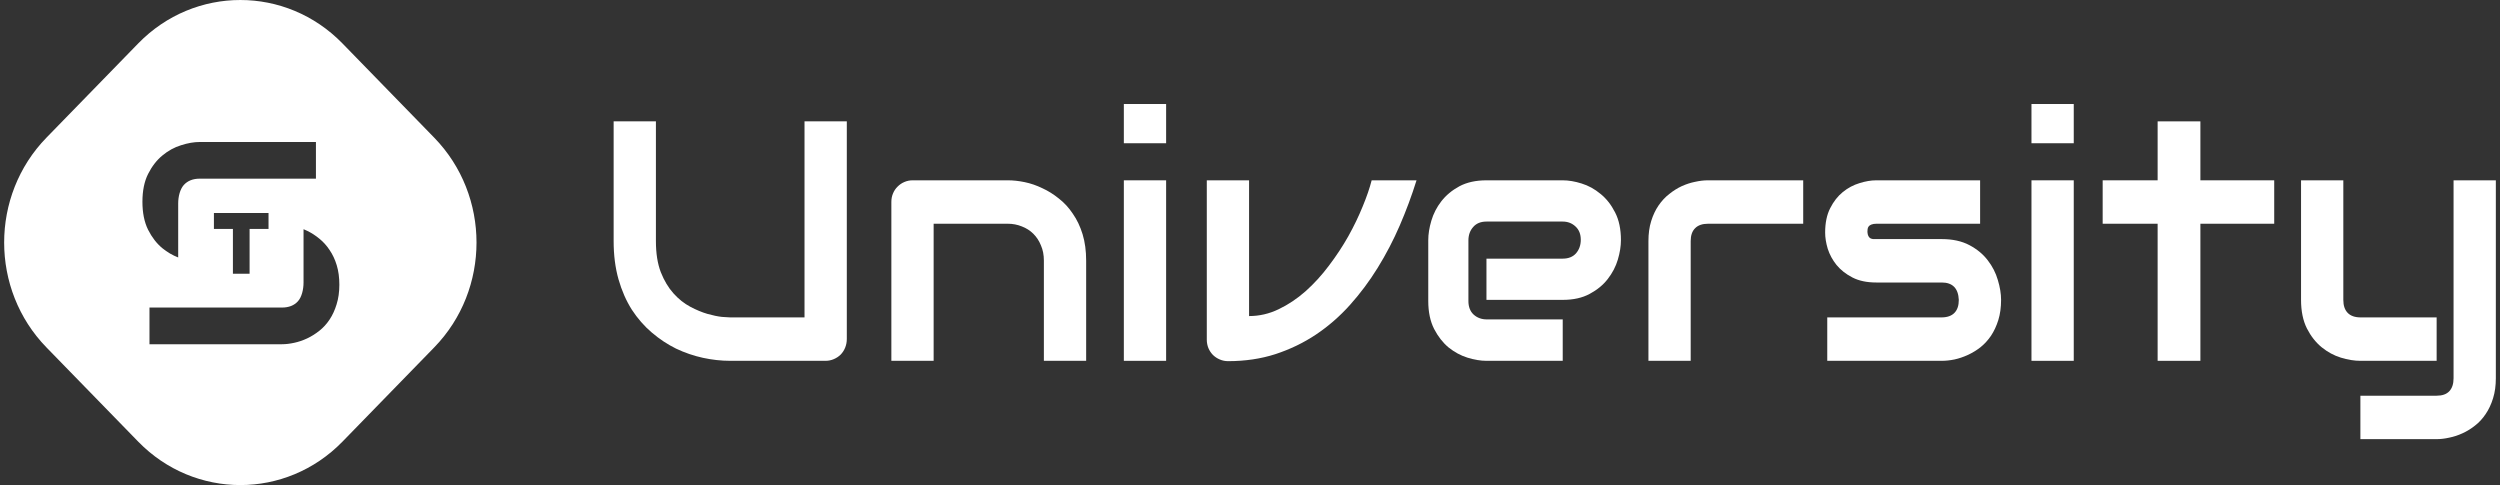 <?xml version="1.0" encoding="UTF-8"?> <svg xmlns="http://www.w3.org/2000/svg" width="134" height="26" viewBox="0 0 134 26" fill="none"><rect x="0" y="0" width="134" height="26" fill="#333333" stroke="none"/> <g clip-path="url(#clip0_449_915)"> <path d="M45.389 18.167C45.389 18.334 45.359 18.489 45.301 18.633C45.243 18.776 45.162 18.901 45.057 19.009C44.953 19.11 44.831 19.191 44.691 19.25C44.552 19.31 44.404 19.34 44.247 19.34H39.139C38.657 19.34 38.169 19.286 37.675 19.179C37.181 19.071 36.702 18.907 36.237 18.686C35.778 18.46 35.345 18.173 34.939 17.827C34.532 17.481 34.175 17.072 33.867 16.601C33.565 16.124 33.326 15.581 33.152 14.972C32.978 14.357 32.891 13.674 32.891 12.922V6.505H35.157V12.922C35.157 13.579 35.244 14.134 35.418 14.587C35.598 15.041 35.825 15.42 36.098 15.724C36.371 16.028 36.67 16.267 36.996 16.44C37.321 16.613 37.629 16.741 37.919 16.825C38.216 16.908 38.474 16.962 38.695 16.986C38.922 17.004 39.07 17.013 39.139 17.013H43.122V6.505H45.389V18.167Z" fill="white"></path> <path d="M58.218 19.34H55.952V13.97C55.952 13.666 55.9 13.394 55.795 13.155C55.697 12.911 55.56 12.702 55.386 12.529C55.211 12.356 55.005 12.225 54.767 12.135C54.535 12.04 54.282 11.992 54.009 11.992H50.043V19.34H47.777V10.82C47.777 10.659 47.806 10.509 47.864 10.372C47.922 10.229 48.004 10.107 48.108 10.005C48.213 9.898 48.335 9.814 48.474 9.755C48.614 9.695 48.762 9.665 48.919 9.665H54.026C54.311 9.665 54.61 9.698 54.924 9.763C55.243 9.829 55.557 9.937 55.865 10.086C56.179 10.229 56.475 10.414 56.754 10.641C57.039 10.861 57.289 11.133 57.503 11.455C57.724 11.771 57.899 12.138 58.027 12.556C58.154 12.973 58.218 13.445 58.218 13.97V19.34Z" fill="white"></path> <path d="M62.504 7.678H60.238V5.575H62.504V7.678ZM62.504 19.34H60.238V9.665H62.504V19.34Z" fill="white"></path> <path d="M75.926 9.665C75.671 10.482 75.372 11.288 75.029 12.082C74.686 12.875 74.291 13.633 73.844 14.355C73.402 15.071 72.905 15.736 72.353 16.351C71.807 16.959 71.2 17.487 70.532 17.935C69.869 18.376 69.146 18.725 68.362 18.982C67.583 19.233 66.737 19.358 65.825 19.358C65.669 19.358 65.52 19.328 65.381 19.268C65.241 19.209 65.119 19.128 65.015 19.027C64.91 18.919 64.829 18.797 64.771 18.66C64.713 18.517 64.684 18.364 64.684 18.203V9.665H66.95V16.941C67.502 16.941 68.031 16.819 68.536 16.574C69.047 16.33 69.529 16.008 69.982 15.608C70.436 15.202 70.854 14.743 71.238 14.229C71.627 13.716 71.972 13.191 72.275 12.654C72.577 12.111 72.832 11.58 73.042 11.061C73.257 10.542 73.416 10.077 73.521 9.665H75.926Z" fill="white"></path> <path d="M86.882 12.869C86.882 13.191 86.827 13.54 86.716 13.916C86.606 14.286 86.426 14.632 86.176 14.954C85.932 15.271 85.61 15.536 85.209 15.751C84.814 15.966 84.332 16.073 83.762 16.073H79.674V13.863H83.762C84.07 13.863 84.308 13.767 84.477 13.576C84.645 13.379 84.73 13.138 84.73 12.851C84.73 12.547 84.634 12.308 84.442 12.135C84.256 11.962 84.029 11.876 83.762 11.876H79.674C79.367 11.876 79.128 11.974 78.96 12.171C78.791 12.362 78.707 12.601 78.707 12.887V16.136C78.707 16.446 78.8 16.688 78.986 16.861C79.178 17.034 79.413 17.12 79.692 17.12H83.762V19.34H79.674C79.361 19.34 79.021 19.283 78.655 19.17C78.294 19.057 77.958 18.875 77.644 18.624C77.336 18.367 77.077 18.036 76.868 17.631C76.659 17.219 76.555 16.721 76.555 16.136V12.869C76.555 12.547 76.61 12.201 76.72 11.831C76.831 11.455 77.008 11.109 77.252 10.793C77.502 10.47 77.824 10.202 78.219 9.987C78.62 9.772 79.105 9.665 79.674 9.665H83.762C84.076 9.665 84.413 9.722 84.773 9.835C85.139 9.948 85.476 10.133 85.784 10.39C86.098 10.641 86.359 10.972 86.568 11.383C86.778 11.789 86.882 12.284 86.882 12.869Z" fill="white"></path> <path d="M96.652 11.992H91.554C91.246 11.992 91.014 12.073 90.857 12.234C90.7 12.389 90.621 12.618 90.621 12.923V19.34H88.356V12.923C88.356 12.523 88.405 12.165 88.504 11.849C88.602 11.533 88.733 11.255 88.896 11.017C89.064 10.772 89.256 10.566 89.471 10.399C89.686 10.226 89.91 10.086 90.142 9.978C90.38 9.871 90.618 9.793 90.857 9.746C91.101 9.692 91.327 9.665 91.536 9.665H96.652V11.992Z" fill="white"></path> <path d="M107.258 16.073C107.258 16.473 107.209 16.834 107.11 17.156C107.011 17.472 106.88 17.753 106.718 17.997C106.555 18.236 106.366 18.442 106.151 18.615C105.936 18.782 105.71 18.919 105.471 19.027C105.239 19.134 105.001 19.215 104.757 19.268C104.518 19.316 104.292 19.34 104.077 19.34H97.941V17.013H104.06C104.367 17.013 104.6 16.932 104.757 16.771C104.914 16.61 104.992 16.378 104.992 16.073C104.963 15.453 104.658 15.142 104.077 15.142H100.564C100.065 15.142 99.641 15.053 99.292 14.874C98.944 14.695 98.659 14.471 98.438 14.203C98.223 13.934 98.066 13.645 97.967 13.335C97.874 13.024 97.828 12.735 97.828 12.466C97.828 11.947 97.918 11.512 98.098 11.16C98.278 10.802 98.505 10.512 98.778 10.291C99.051 10.071 99.347 9.913 99.667 9.817C99.986 9.716 100.286 9.665 100.564 9.665H106.134V11.992H100.582C100.466 11.992 100.373 12.007 100.303 12.037C100.239 12.061 100.19 12.096 100.155 12.144C100.126 12.186 100.108 12.234 100.103 12.287C100.097 12.335 100.094 12.383 100.094 12.431C100.1 12.526 100.117 12.601 100.146 12.654C100.175 12.708 100.21 12.747 100.251 12.771C100.297 12.794 100.347 12.809 100.399 12.815C100.457 12.815 100.512 12.815 100.564 12.815H104.077C104.658 12.815 105.152 12.923 105.558 13.138C105.965 13.352 106.294 13.624 106.543 13.952C106.793 14.274 106.973 14.626 107.084 15.008C107.2 15.39 107.258 15.745 107.258 16.073Z" fill="white"></path> <path d="M111.153 7.678H108.887V5.575H111.153V7.678ZM111.153 19.34H108.887V9.665H111.153V19.34Z" fill="white"></path> <path d="M121.898 11.992H117.941V19.34H115.649V11.992H112.703V9.665H115.649V6.505H117.941V9.665H121.898V11.992Z" fill="white"></path> <path d="M133.777 20.271C133.777 20.671 133.728 21.029 133.629 21.345C133.53 21.667 133.399 21.947 133.236 22.186C133.074 22.431 132.885 22.637 132.67 22.804C132.455 22.977 132.228 23.117 131.99 23.224C131.758 23.332 131.522 23.409 131.284 23.457C131.046 23.511 130.82 23.538 130.604 23.538H126.517V21.21H130.604C130.906 21.21 131.133 21.13 131.284 20.969C131.435 20.808 131.511 20.575 131.511 20.271V9.665H133.777V20.271ZM130.604 19.34H126.517C126.192 19.34 125.843 19.283 125.471 19.17C125.105 19.057 124.762 18.872 124.443 18.615C124.123 18.352 123.859 18.015 123.65 17.604C123.441 17.186 123.336 16.676 123.336 16.073V9.665H125.602V16.073C125.602 16.378 125.68 16.61 125.837 16.771C125.994 16.932 126.226 17.013 126.534 17.013H130.604V19.34Z" fill="white"></path> <path fill-rule="evenodd" clip-rule="evenodd" d="M7.407 2.329C10.431 -0.776 15.333 -0.776 18.357 2.329L23.273 7.378C26.297 10.483 26.297 15.517 23.273 18.622L18.357 23.671C15.333 26.776 10.431 26.776 7.407 23.671L2.49 18.622C-0.533 15.517 -0.533 10.483 2.49 7.378L7.407 2.329ZM9.551 13.8V10.903C9.551 10.531 9.65 10.143 9.851 9.916C10.057 9.69 10.342 9.576 10.706 9.576H16.934V7.611H10.706C10.396 7.611 10.062 7.669 9.704 7.785C9.345 7.895 9.011 8.079 8.702 8.336C8.397 8.588 8.142 8.918 7.936 9.327C7.735 9.73 7.634 10.226 7.634 10.816C7.634 11.405 7.735 11.904 7.936 12.312C8.142 12.721 8.397 13.051 8.702 13.303C8.967 13.519 9.25 13.684 9.551 13.8ZM18.042 16.311C18.14 15.999 18.189 15.649 18.189 15.261C18.189 14.873 18.143 14.525 18.049 14.217C17.956 13.91 17.828 13.638 17.666 13.401C17.509 13.164 17.328 12.963 17.121 12.796C16.915 12.625 16.697 12.484 16.466 12.373C16.401 12.341 16.336 12.312 16.27 12.285V15.143C16.27 15.516 16.171 15.931 15.965 16.152C15.764 16.374 15.479 16.485 15.11 16.485H8.012V18.451H15.11C15.317 18.451 15.535 18.425 15.766 18.375C16.002 18.325 16.233 18.246 16.458 18.141C16.684 18.035 16.903 17.899 17.114 17.732C17.325 17.566 17.509 17.364 17.666 17.128C17.823 16.891 17.949 16.619 18.042 16.311ZM13.378 12.272H14.393V11.418H11.466V12.272H12.484V14.672H13.378V12.272Z" fill="white"></path> </g> <defs> <clipPath id="clip0_449_915"> <rect width="134" height="26" fill="white"></rect> </clipPath> </defs> </svg> 